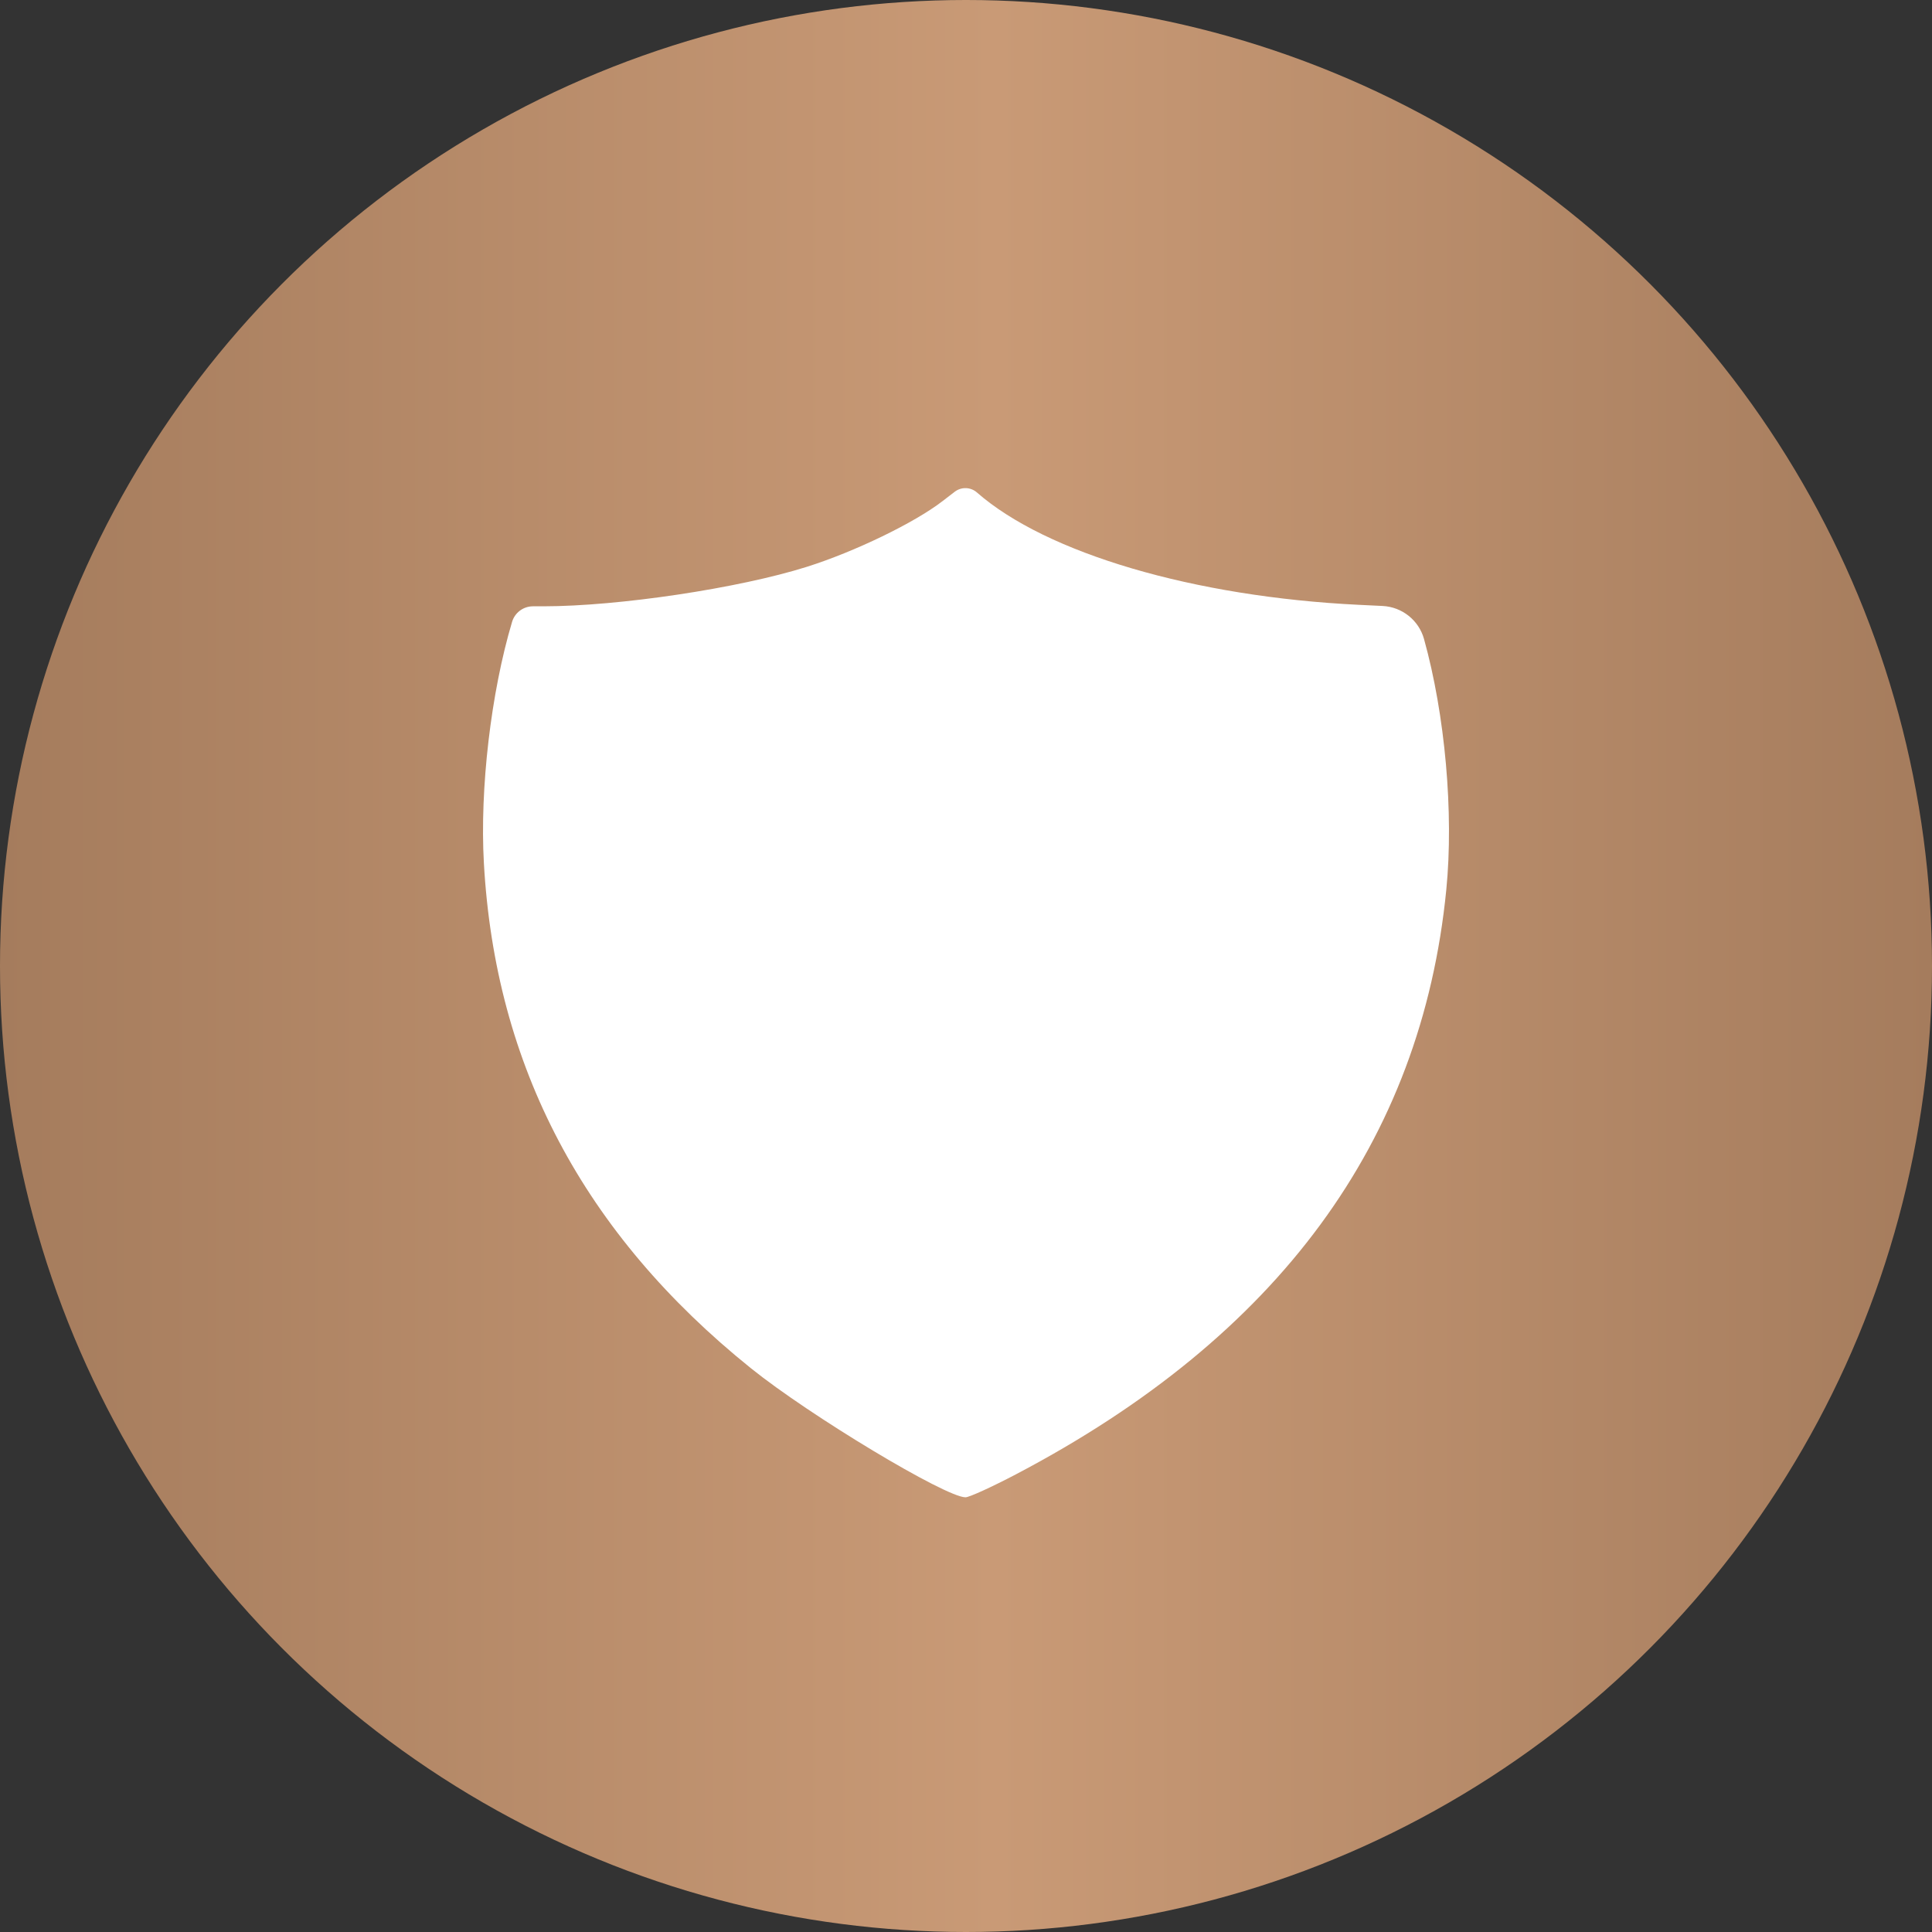 <?xml version="1.0" encoding="UTF-8"?> <svg xmlns="http://www.w3.org/2000/svg" width="40" height="40" viewBox="0 0 40 40" fill="none"><rect x="0" y="0" width="40" height="40" fill="#333333" stroke="none"/><circle cx="20" cy="20" r="20" fill="url(#paint0_linear_42_92)"></circle><path fill-rule="evenodd" clip-rule="evenodd" d="M19.512 10.377C18.929 10.826 17.694 11.423 16.706 11.735C15.299 12.179 12.812 12.552 11.251 12.553L11.034 12.553C10.835 12.553 10.659 12.684 10.602 12.875V12.875C10.165 14.339 9.932 16.325 10.018 17.863C10.251 22.073 12.084 25.542 15.547 28.328C16.769 29.311 19.577 31 19.99 31C20.067 31 20.542 30.783 21.046 30.518C26.465 27.669 29.429 23.64 29.944 18.421C30.101 16.834 29.92 14.8 29.483 13.231V13.231C29.375 12.842 29.029 12.566 28.625 12.546L28.129 12.522C24.721 12.356 21.662 11.456 20.225 10.195V10.195C20.095 10.082 19.904 10.076 19.767 10.181L19.512 10.377Z" fill="white"></path><defs><linearGradient id="paint0_linear_42_92" x1="0" y1="20" x2="40" y2="20" gradientUnits="userSpaceOnUse"><stop stop-color="#A57C5D"></stop><stop offset="0.515" stop-color="#C99A76"></stop><stop offset="1" stop-color="#A57C5D"></stop></linearGradient></defs></svg> 